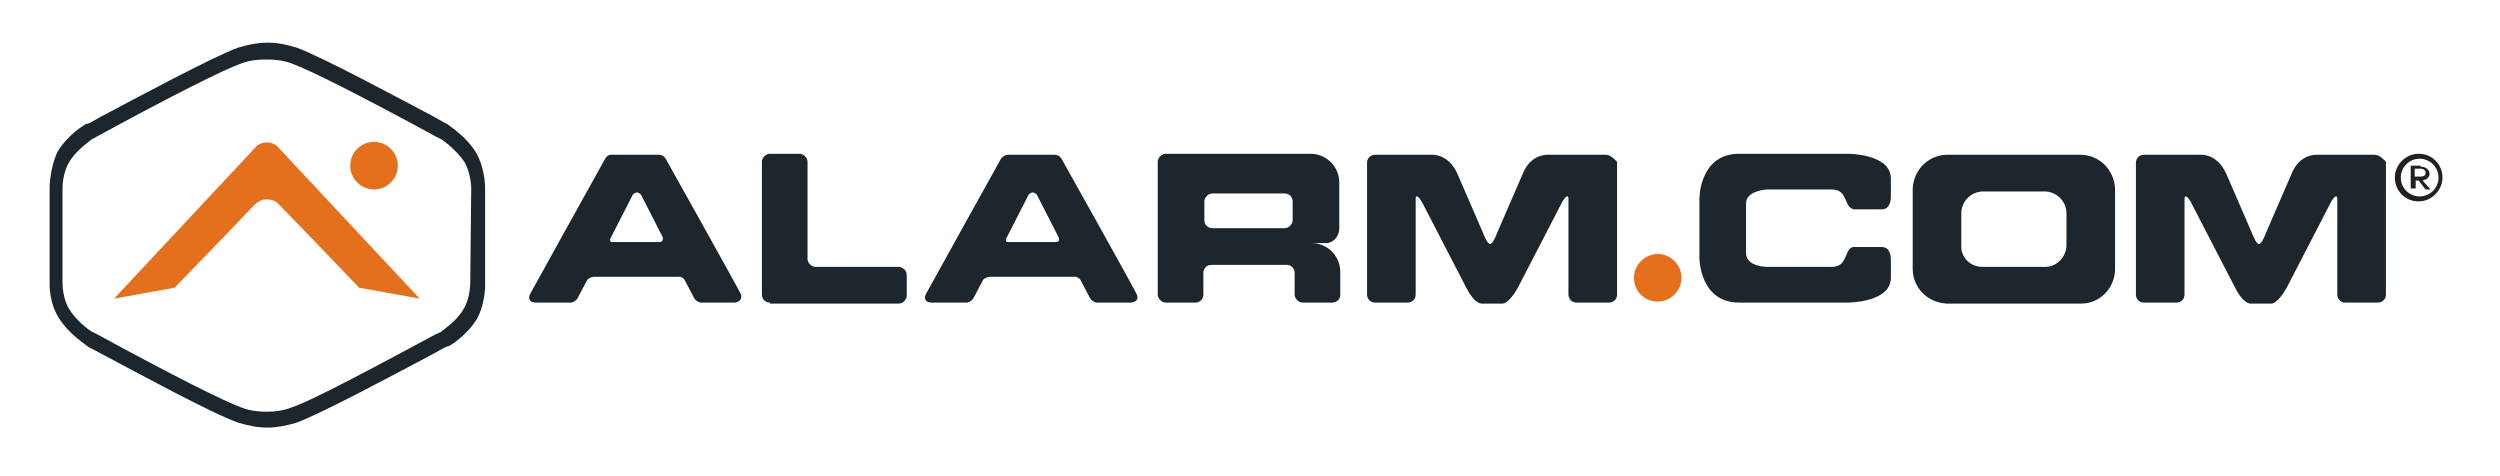 <?xml version="1.0" encoding="UTF-8" standalone="no"?> <svg xmlns="http://www.w3.org/2000/svg" xmlns:xlink="http://www.w3.org/1999/xlink" xmlns:serif="http://www.serif.com/" width="100%" height="100%" viewBox="0 0 252 48" version="1.1" xml:space="preserve" style="fill-rule:evenodd;clip-rule:evenodd;stroke-linejoin:round;stroke-miterlimit:2;"> <path d="M74.7,29.7C74.5,29.2 67.1,16 67.1,16C67.1,16 66.9,15.6 66.4,15.6L61.6,15.6C61.2,15.6 61,16 61,16C61,16 53.6,29.3 53.4,29.7C53.1,30.6 54.1,30.5 54.1,30.5L57.6,30.5C58,30.4 58.2,30.1 58.2,30.1C58.2,30.1 59.1,28.4 59.2,28.2C59.5,27.9 59.9,27.9 59.9,27.9L68.3,27.9C68.3,27.9 68.7,27.8 69,28.2C69.1,28.4 70,30.1 70,30.1C70,30.1 70.2,30.4 70.6,30.5L74.1,30.5C73.9,30.5 74.9,30.5 74.7,29.7ZM66.5,24.4L61.7,24.4C61.7,24.4 61.3,24.4 61.6,23.9C61.8,23.5 63.8,19.6 63.8,19.6C63.8,19.6 64,19.4 64.2,19.4C64.4,19.4 64.6,19.6 64.6,19.6C64.6,19.6 66.6,23.5 66.8,23.9C66.9,24.4 66.5,24.4 66.5,24.4ZM77.6,30.5C77.2,30.5 76.8,30.2 76.8,29.7L76.8,16.3C76.8,15.9 77.2,15.5 77.6,15.5L80.6,15.5C81,15.5 81.4,15.9 81.4,16.3L81.4,26.1C81.4,26.5 81.8,26.9 82.2,26.9L90.6,26.9C91,26.9 91.4,27.3 91.4,27.7L91.4,29.8C91.4,30.2 91,30.6 90.6,30.6L77.6,30.6L77.6,30.5ZM114.6,29.7C114.4,29.2 107,16 107,16C107,16 106.8,15.6 106.3,15.6L101.6,15.6C101.2,15.6 100.9,16 100.9,16C100.9,16 93.5,29.3 93.3,29.7C93,30.6 94,30.5 94,30.5L97.5,30.5C97.9,30.4 98.1,30.1 98.1,30.1C98.1,30.1 99,28.4 99.1,28.2C99.4,27.9 99.8,27.9 99.8,27.9L108.2,27.9C108.2,27.9 108.6,27.8 108.9,28.2C109,28.4 109.9,30.1 109.9,30.1C109.9,30.1 110.1,30.4 110.5,30.5L114,30.5C113.9,30.5 114.9,30.5 114.6,29.7ZM106.5,24.4L101.6,24.4C101.6,24.4 101.2,24.4 101.5,23.9C101.7,23.5 103.7,19.6 103.7,19.6C103.7,19.6 103.9,19.4 104.1,19.4C104.3,19.4 104.5,19.6 104.5,19.6C104.5,19.6 106.5,23.5 106.7,23.9C106.9,24.4 106.5,24.4 106.5,24.4ZM135,23L135,18.4C135,16.8 133.7,15.5 132.1,15.5L117.5,15.5C117.1,15.5 116.7,15.9 116.7,16.3L116.7,29.7C116.7,30.1 117.1,30.5 117.5,30.5L120.5,30.5C120.9,30.5 121.3,30.2 121.3,29.7L121.3,27.5C121.3,27.1 121.6,26.7 122.1,26.7L129.7,26.7C130.1,26.7 130.5,27 130.5,27.5L130.5,29.7C130.5,30.1 130.9,30.5 131.3,30.5L134.3,30.5C134.7,30.5 135.1,30.2 135.1,29.7L135.1,27.4C135.1,25.8 133.8,24.5 132.2,24.5L133.5,24.5C134.3,24.6 135,23.9 135,23ZM121.4,20.3C121.4,19.9 121.8,19.5 122.2,19.5L129.5,19.5C129.9,19.5 130.3,19.8 130.3,20.3L130.3,22.2C130.3,22.6 129.9,23 129.5,23L122.2,23C121.8,23 121.4,22.7 121.4,22.2L121.4,20.3ZM161.8,15.6L156,15.6C156,15.6 154.3,15.5 153.5,17.5L150.9,23.5C150.9,23.5 150.5,24.6 150.2,24.6C149.9,24.6 149.5,23.5 149.5,23.5L146.9,17.5C146,15.5 144.4,15.6 144.4,15.6L138.6,15.6C138.2,15.6 137.8,15.9 137.8,16.4L137.8,29.7C137.8,30.1 138.1,30.5 138.6,30.5L141.9,30.5C142.3,30.5 142.7,30.2 142.7,29.7L142.7,20.1C142.7,19.3 143.3,20.3 143.3,20.3L147.8,29C148.6,30.6 149.3,30.6 149.3,30.6L151.5,30.6C151.5,30.6 152.1,30.6 153,29L157.5,20.3C157.5,20.3 158.1,19.3 158.1,20.1L158.1,29.7C158.1,30.1 158.4,30.5 158.9,30.5L162.2,30.5C162.6,30.5 163,30.2 163,29.7L163,16.3C162.6,15.9 162.3,15.6 161.8,15.6ZM209.7,15.6L196.3,15.6C194.4,15.6 192.9,17.1 192.8,19L192.8,27.1C192.8,29 194.3,30.5 196.2,30.6L209.8,30.6C211.7,30.6 213.2,29 213.2,27.1L213.2,19C213.1,17.1 211.6,15.6 209.7,15.6ZM206.1,19.3C207.3,19.3 208.3,20.3 208.3,21.5L208.3,24.7C208.3,25.9 207.3,26.9 206.2,26.9L199.8,26.9C198.6,26.9 197.6,25.9 197.7,24.7L197.7,21.5C197.7,20.3 198.7,19.3 199.9,19.3L206.1,19.3ZM239.3,15.6L233.5,15.6C233.5,15.6 231.8,15.5 231,17.5L228.4,23.5C228.4,23.5 228,24.6 227.7,24.6C227.4,24.6 227,23.5 227,23.5L224.4,17.5C223.5,15.5 221.9,15.6 221.9,15.6L216.1,15.6C215.7,15.6 215.3,15.9 215.3,16.4L215.3,29.7C215.3,30.1 215.6,30.5 216.1,30.5L219.4,30.5C219.8,30.5 220.2,30.2 220.2,29.7L220.2,20.1C220.2,19.3 220.8,20.3 220.8,20.3L225.3,29C226.1,30.6 226.8,30.6 226.8,30.6L229,30.6C229,30.6 229.6,30.6 230.5,29L235,20.3C235,20.3 235.6,19.3 235.6,20.1L235.6,29.7C235.6,30.1 235.9,30.5 236.4,30.5L239.7,30.5C240.1,30.5 240.5,30.2 240.5,29.7L240.5,16.3C240.1,15.9 239.8,15.6 239.3,15.6Z" style="fill:rgb(29,37,45);fill-rule:nonzero;"></path> <path d="M164.7,28C164.7,26.7 165.8,25.6 167.1,25.6C168.4,25.6 169.5,26.7 169.5,28C169.5,29.3 168.4,30.4 167.1,30.4C165.7,30.4 164.7,29.3 164.7,28Z" style="fill:rgb(228,112,30);fill-rule:nonzero;"></path> <path d="M176,20.5C176,19.2 178.1,19.1 178.1,19.1L184.6,19.1C185.8,19.1 185.9,19.9 186.2,20.5C186.5,21.1 186.9,21.1 186.9,21.1L189.7,21.1C190.7,21.1 190.6,19.7 190.6,19.7L190.6,18C190.6,15.5 186.3,15.5 186.3,15.5L175.3,15.5C171.3,15.5 171.3,20 171.3,20L171.3,26C171.3,26 171.3,30.5 175.3,30.5L186.3,30.5C186.3,30.5 190.6,30.5 190.6,28L190.6,26.3C190.6,26.3 190.7,24.9 189.7,24.9L186.9,24.9C186.9,24.9 186.5,24.8 186.2,25.5C185.9,26.1 185.8,26.9 184.6,26.9L178.1,26.9C178.1,26.9 176,26.9 176,25.5L176,20.5Z" style="fill:rgb(29,37,45);fill-rule:nonzero;"></path> <path d="M246.2,17.9C246.2,19.2 245.1,20.3 243.8,20.3C242.4,20.3 241.4,19.2 241.4,17.9C241.4,16.6 242.5,15.5 243.8,15.5C245.2,15.5 246.2,16.6 246.2,17.9ZM245.8,17.9C245.8,16.8 244.9,16 243.9,16C242.8,16 242,16.9 242,17.9C242,19 242.9,19.8 243.9,19.8C244.9,19.8 245.8,19 245.8,17.9ZM244,16.8C244.5,16.8 244.9,17.1 244.9,17.5C244.9,17.9 244.6,18.1 244.2,18.2L245,19.1L244.5,19.1L243.8,18.2L243.5,18.2L243.5,19L243,19L243,16.7L244,16.7L244,16.8ZM243.4,17L243.4,17.8L244,17.8C244.3,17.8 244.5,17.7 244.5,17.4C244.5,17.2 244.3,17 244,17L243.4,17Z" style="fill:rgb(35,31,32);fill-rule:nonzero;"></path> <path d="M28,14.8C27.4,14.2 26.4,14.2 25.8,14.8L11.5,30.1L17.6,29C17.6,29 24.2,22.2 25.6,20.7C26.1,20.2 26.5,20.1 26.9,20.1C27.3,20.1 27.8,20.2 28.2,20.7C29.6,22.1 36.2,29 36.2,29L42.3,30.1L28,14.8Z" style="fill:rgb(228,112,30);fill-rule:nonzero;"></path> <path d="M48.9,28.5L48.9,19C48.9,18.8 48.9,17 48,15.4C46.9,13.6 45.1,12.6 45.1,12.5C45,12.5 44.5,12.2 43.8,11.8C40.4,10 32.4,5.7 29.9,4.8C28.9,4.5 28,4.3 27,4.3L26.9,4.3C26,4.3 25,4.5 24,4.8C21.5,5.7 13.5,10 10.1,11.8C9.4,12.2 8.9,12.5 8.7,12.5C8.6,12.5 6.8,13.6 5.8,15.3C5,17 5,18.9 5,18.9L5,28.4C5,28.5 4.9,30.4 5.9,32C7,33.8 8.8,34.8 8.8,34.9C8.9,35 9.4,35.2 10.1,35.6C13.5,37.4 21.4,41.7 24,42.6C25,42.9 25.9,43.1 26.9,43.1L27,43.1C27.9,43.1 28.9,42.9 29.9,42.6C32.4,41.7 40.4,37.4 43.8,35.6C44.5,35.2 45,34.9 45.2,34.9C45.3,34.9 47.1,33.8 48.1,32.1C49,30.4 48.9,28.5 48.9,28.5ZM47.4,28.5C47.4,28.6 47.4,30.1 46.7,31.2C46,32.4 44.6,33.3 44.4,33.5C44.3,33.5 44.2,33.6 43.9,33.7C34.1,39 30.6,40.7 29.3,41.1C28.5,41.4 27.7,41.5 26.9,41.5L26.8,41.5C26,41.5 25.2,41.4 24.4,41.1C22.7,40.5 17.5,37.9 9.8,33.7L9.4,33.5C9.3,33.5 7.9,32.6 7,31.2C6.3,30.1 6.3,28.6 6.3,28.5L6.3,19C6.3,18.9 6.3,17.4 7,16.3C7.7,15.1 9.1,14.2 9.3,14C9.4,14 9.5,13.9 9.7,13.8C17.4,9.6 22.6,7 24.3,6.4C25.1,6.1 25.9,6 26.7,6L27,6C27.8,6 28.6,6.1 29.4,6.4C31.1,7 36.3,9.6 44,13.8L44.4,14C44.5,14 45.9,15 46.8,16.3C47.5,17.5 47.5,19 47.5,19L47.4,28.5Z" style="fill:rgb(29,37,45);fill-rule:nonzero;"></path> <circle cx="37.7" cy="16.7" r="2.4" style="fill:rgb(228,112,30);"></circle> </svg> 